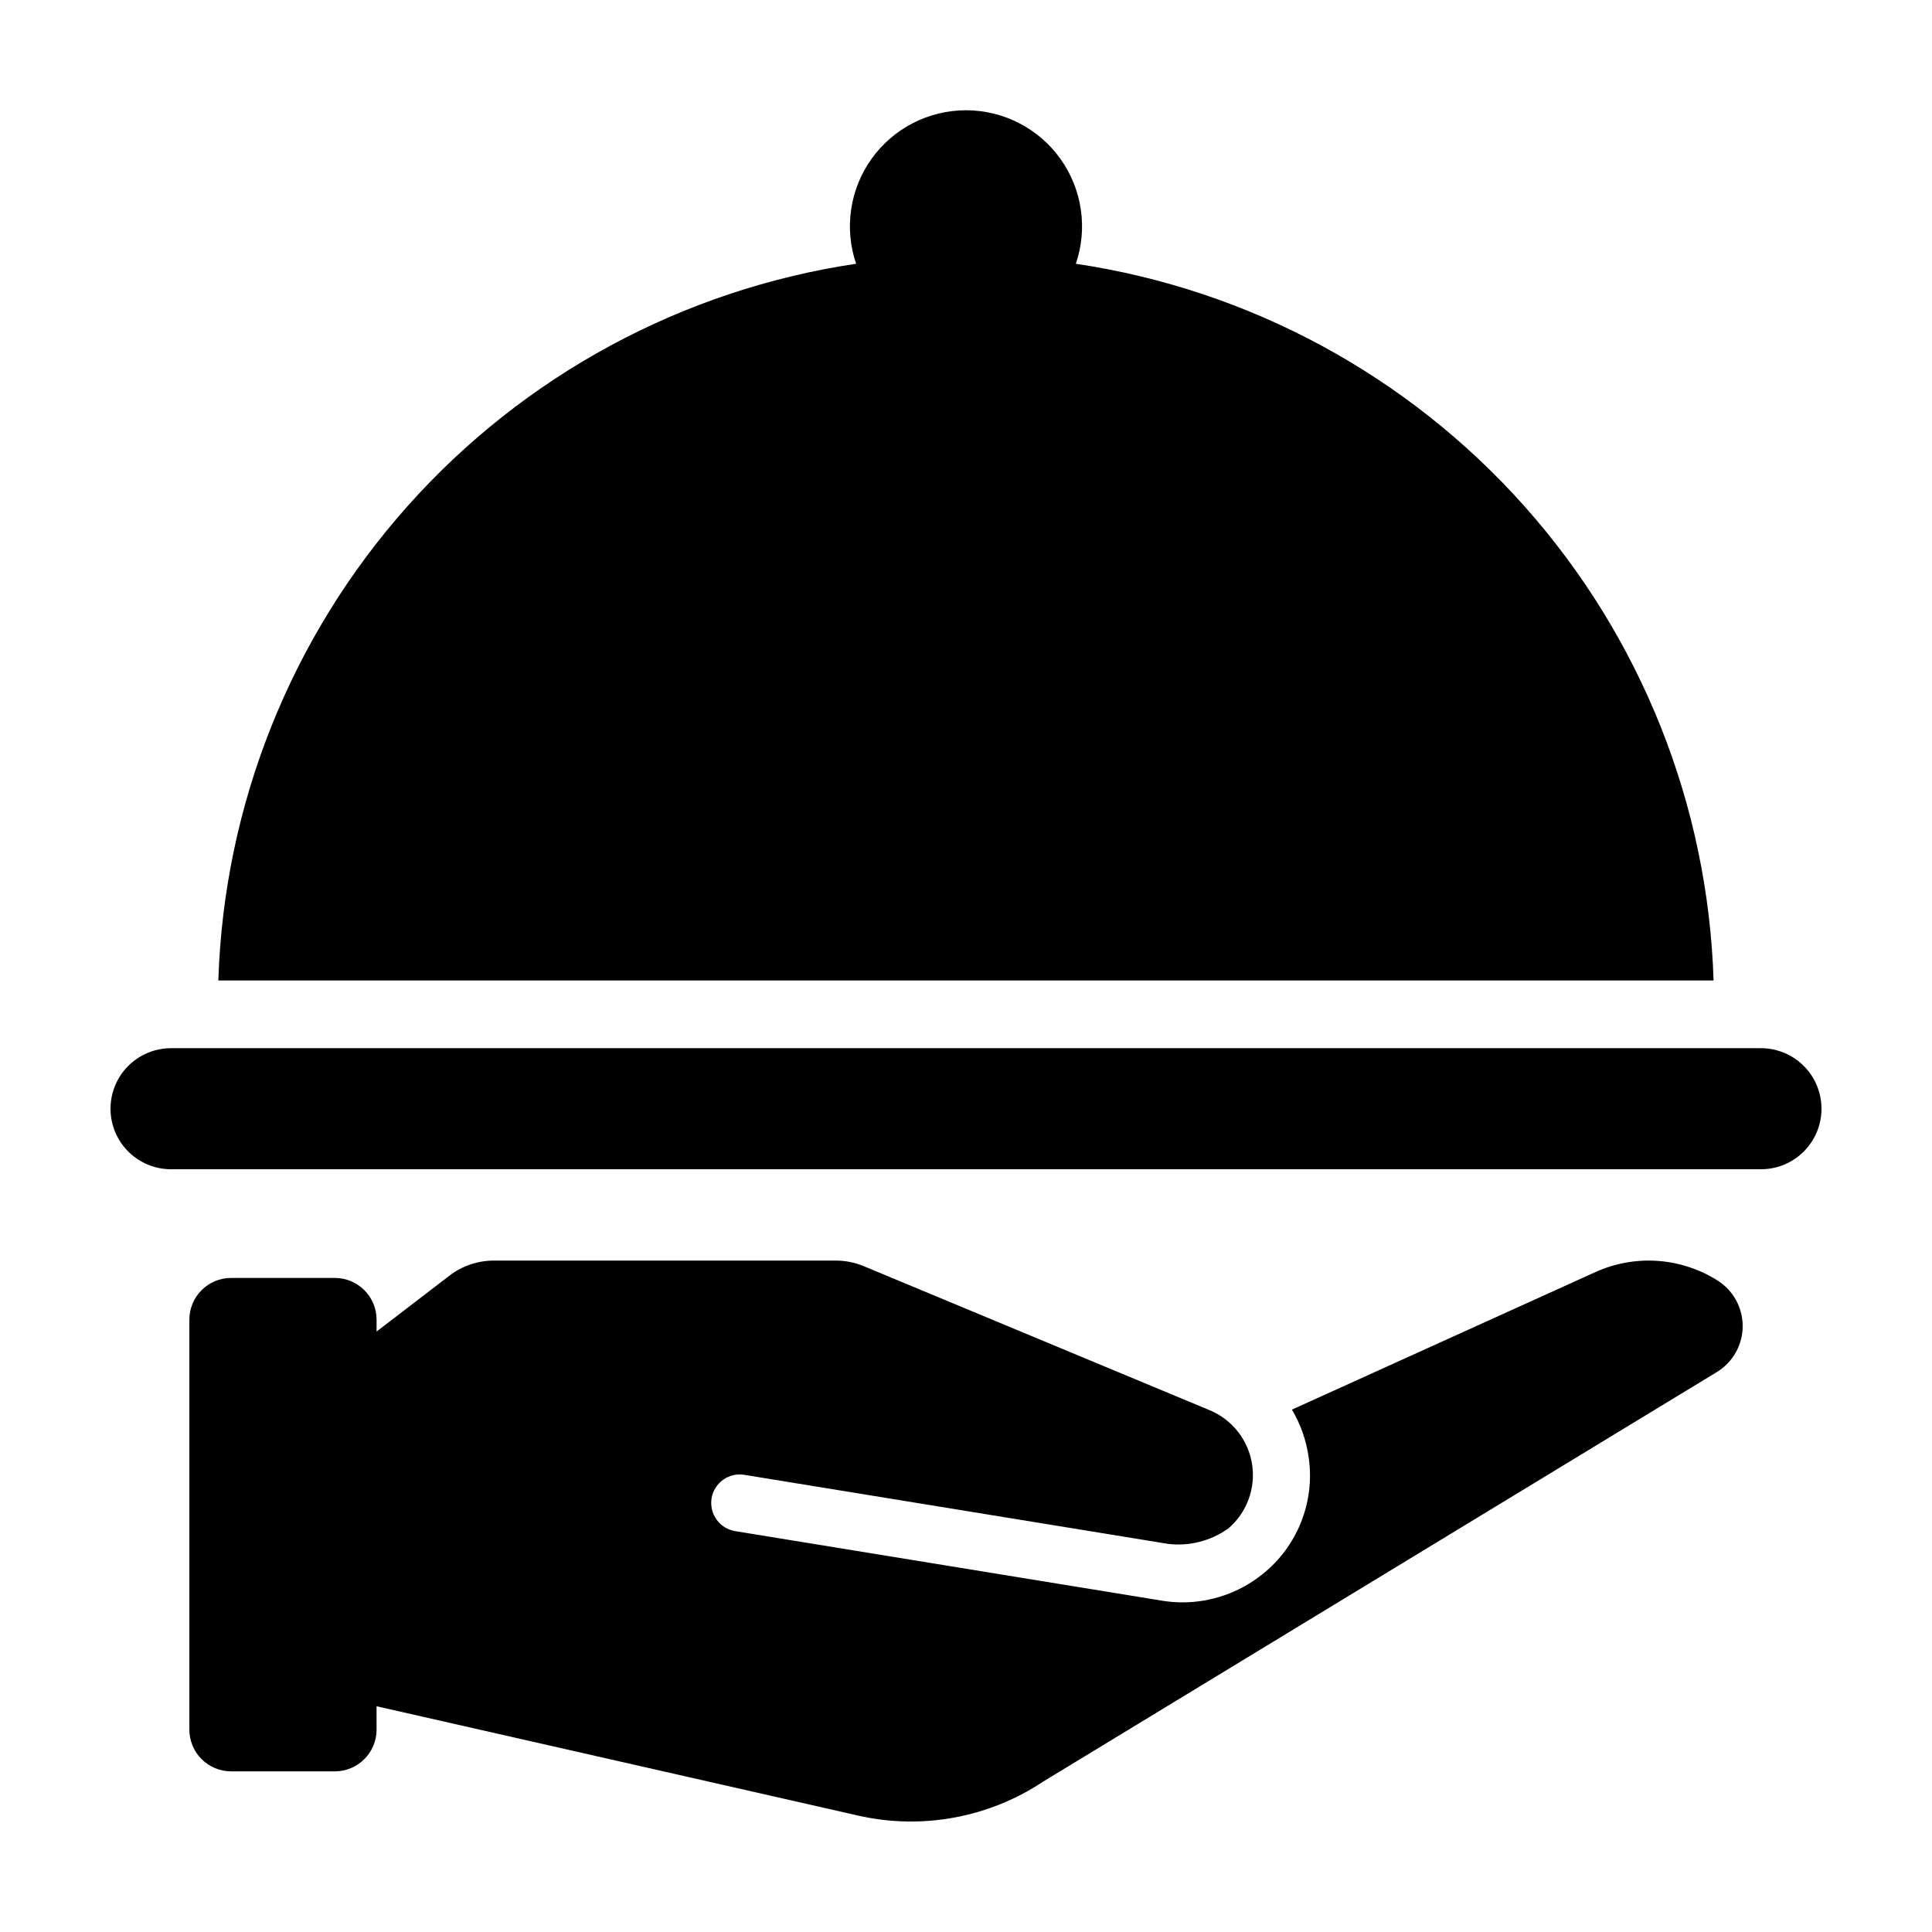 <?xml version="1.0" encoding="UTF-8"?>
<!-- Uploaded to: ICON Repo, www.svgrepo.com, Generator: ICON Repo Mixer Tools -->
<svg fill="#000000" width="800px" height="800px" version="1.1" viewBox="144 144 512 512" xmlns="http://www.w3.org/2000/svg">
 <g>
  <path d="m598.93 483.2c-9.68-6-21.711-6.789-32.09-2.102l-80.469 36.469c2.309 3.875 3.816 8.172 4.441 12.637 1.727 11.816-2.981 23.652-12.348 31.059-5.984 4.769-13.402 7.371-21.055 7.379-1.816 0.004-3.633-0.145-5.426-0.438l-113.16-18.441h-0.004c-1.977-0.324-3.746-1.418-4.918-3.047-1.168-1.625-1.645-3.652-1.324-5.629 0.672-4.121 4.555-6.914 8.676-6.242l112.21 18.285c5.699 0.715 11.457-0.758 16.113-4.121 4.891-4.215 7.246-10.668 6.227-17.043s-5.269-11.77-11.23-14.25l-91.664-38.168c-2.348-0.977-4.867-1.48-7.41-1.48h-90.633c-4.242 0-8.363 1.398-11.73 3.977l-19.34 14.828v-3.144c0-6.109-4.953-11.062-11.059-11.062h-27.488c-6.109 0-11.062 4.953-11.062 11.062v108.64c0 2.934 1.168 5.746 3.242 7.82 2.074 2.074 4.887 3.238 7.82 3.238h27.488c2.934 0 5.746-1.164 7.82-3.238 2.074-2.074 3.238-4.887 3.238-7.82v-6.195l127.61 28.973c16.934 3.848 34.707 0.566 49.156-9.074l178.45-108.48c4.25-2.602 6.836-7.231 6.82-12.215-0.016-4.981-2.629-9.598-6.894-12.172z"/>
  <path d="m429.11 213.9c3.203-9.395 1.676-19.754-4.102-27.824-5.777-8.066-15.09-12.855-25.012-12.855-9.926 0-19.238 4.789-25.016 12.855-5.773 8.07-7.301 18.43-4.102 27.824-45.961 6.84-88.059 29.605-118.95 64.316-30.887 34.715-48.605 79.172-50.062 125.62h396.25c-1.457-46.445-19.172-90.902-50.062-125.62-30.891-34.711-72.988-57.477-118.95-64.316z"/>
  <path d="m610.67 421.78h-421.34c-5.731 0-11.027 3.059-13.895 8.02-2.867 4.965-2.867 11.082 0 16.047 2.867 4.961 8.164 8.02 13.895 8.02h421.34c5.734 0 11.031-3.059 13.895-8.02 2.867-4.965 2.867-11.082 0-16.047-2.863-4.961-8.16-8.02-13.895-8.02z"/>
 </g>
</svg>